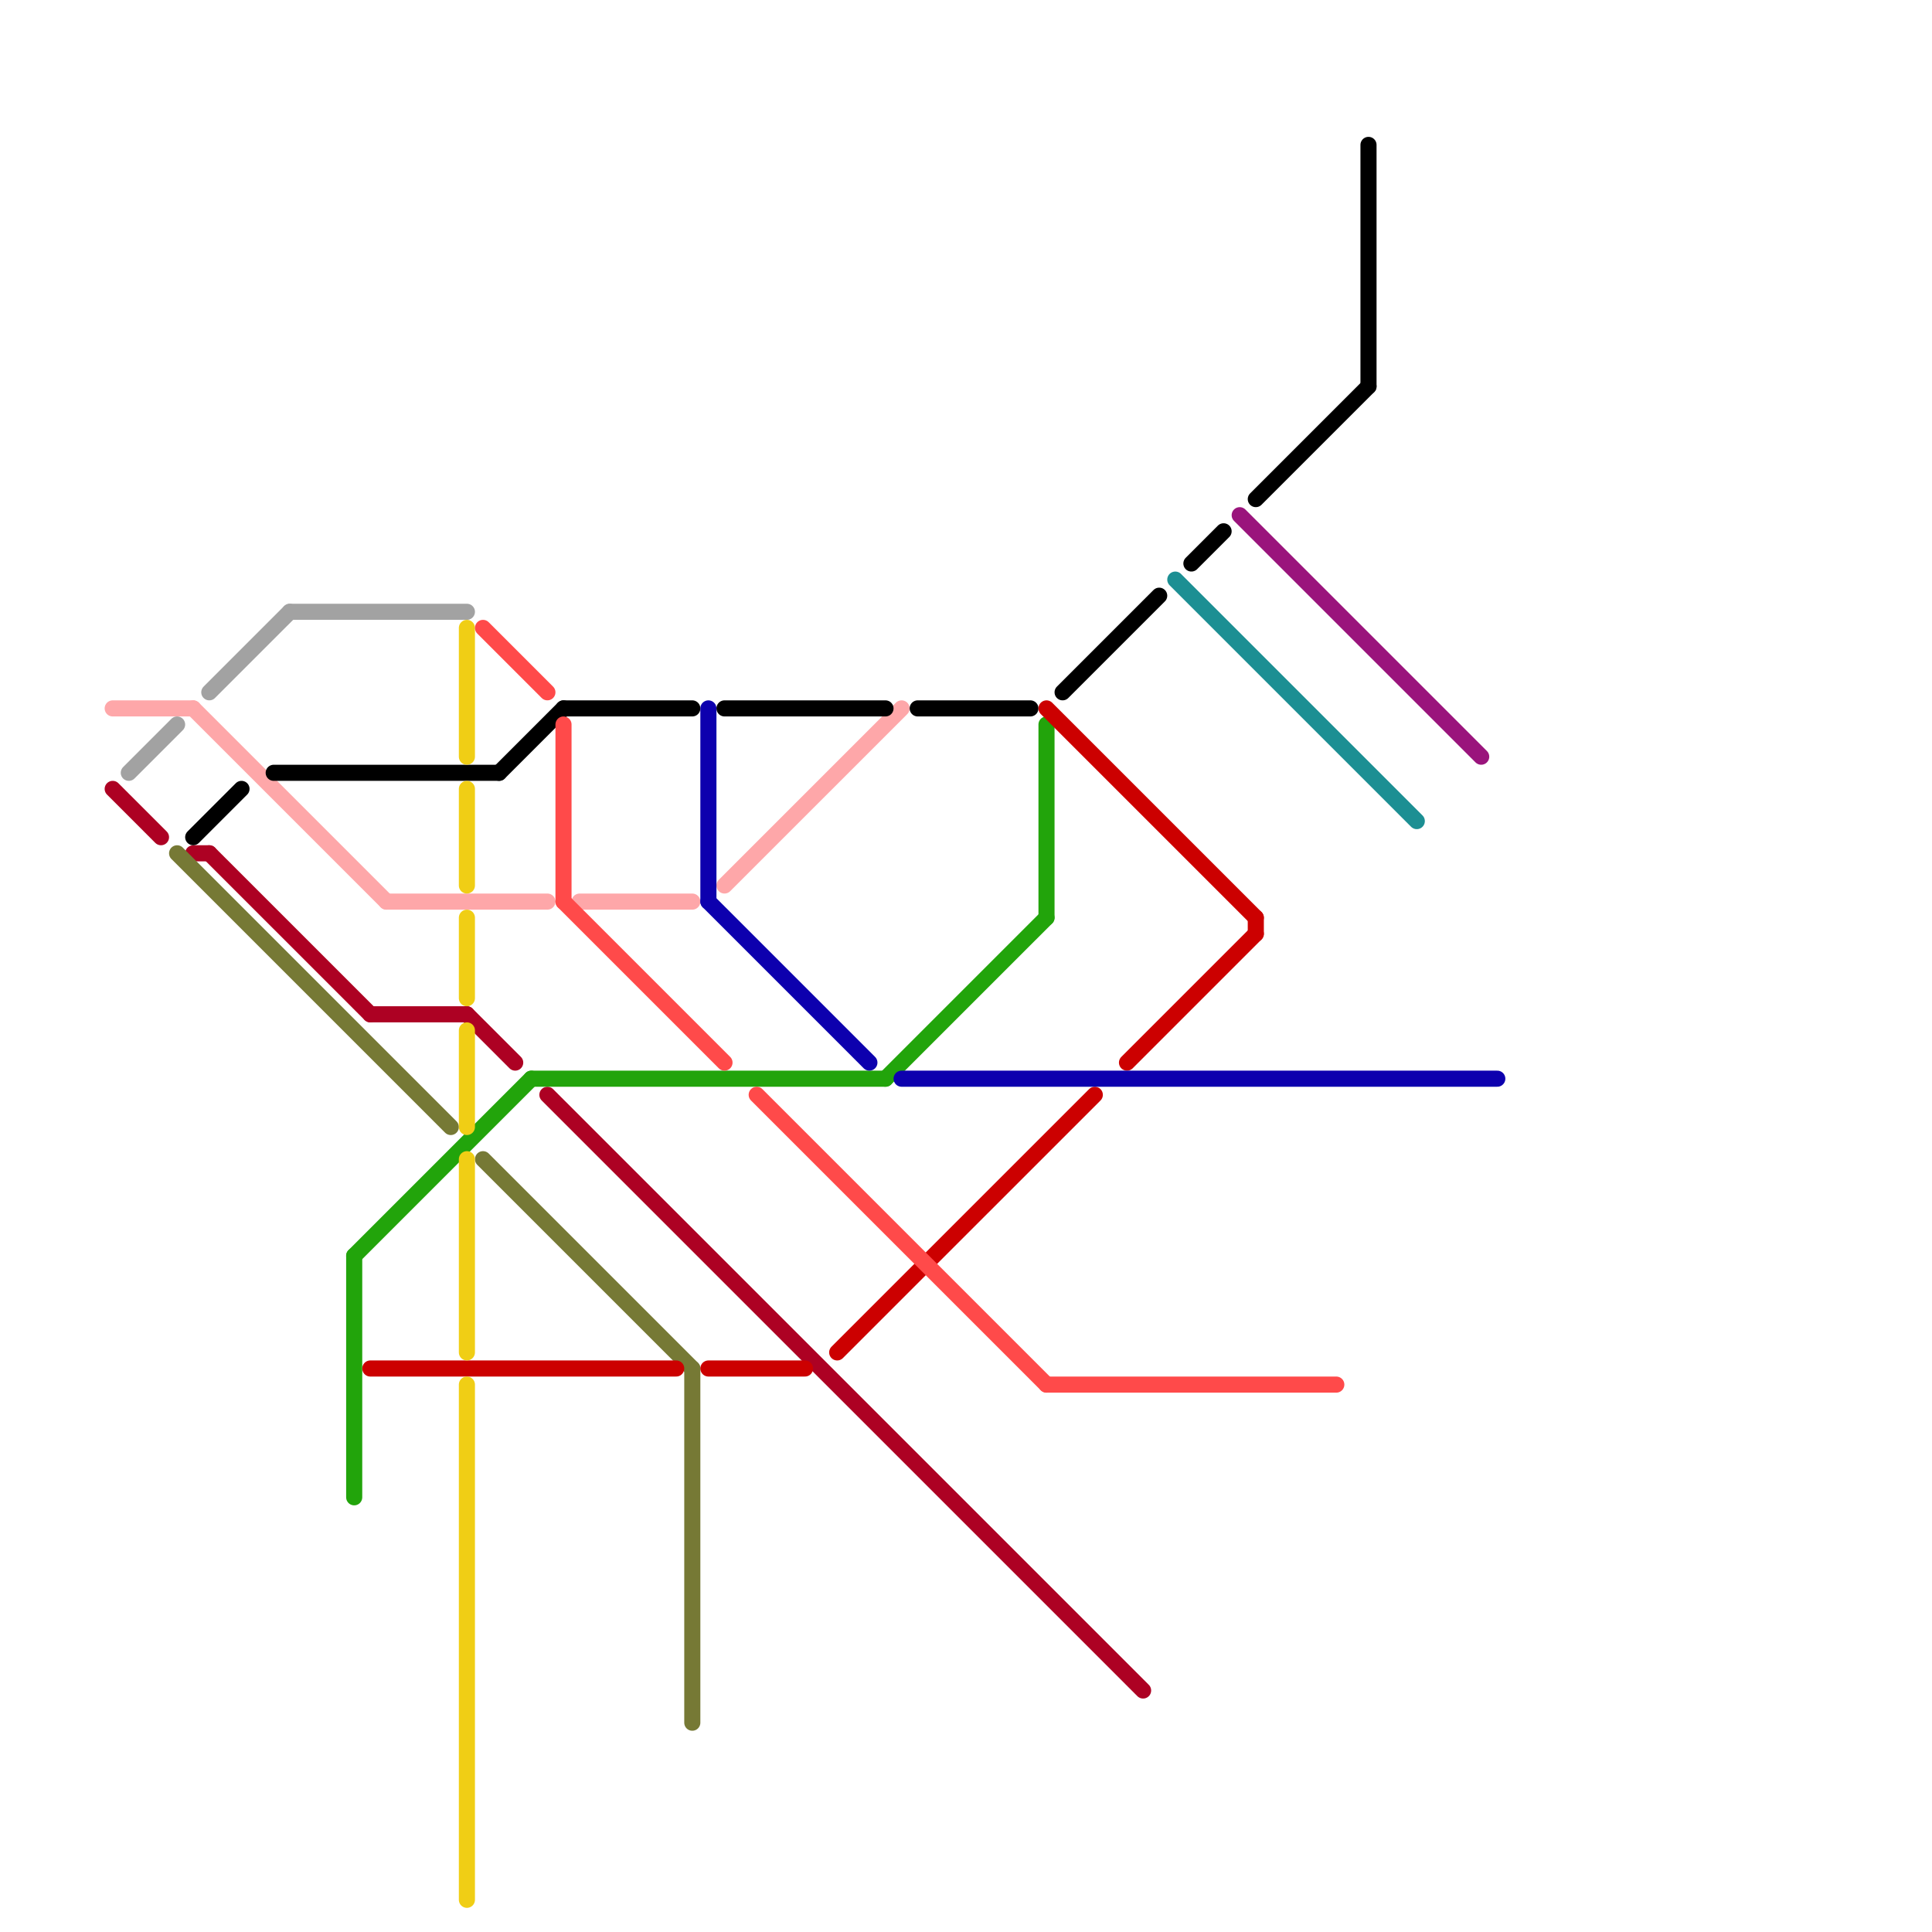 
<svg version="1.1" xmlns="http://www.w3.org/2000/svg" viewBox="0 0 120 120">
<style>text { font: 1px Helvetica; font-weight: 600; white-space: pre; dominant-baseline: central; } line { stroke-width: 1; fill: none; stroke-linecap: round; stroke-linejoin: round; } .c0 { stroke: #fea7a9 } .c1 { stroke: #a2a2a2 } .c2 { stroke: #ad0123 } .c3 { stroke: #767935 } .c4 { stroke: #000000 } .c5 { stroke: #22a40b } .c6 { stroke: #cc0000 } .c7 { stroke: #f0ce15 } .c8 { stroke: #ff4a4a } .c9 { stroke: #0d00ae } .c10 { stroke: #1c8f93 } .c11 { stroke: #9a147c }</style><defs><g id="wm-xf"><circle r="1.2" fill="#000"/><circle r="0.9" fill="#fff"/><circle r="0.6" fill="#000"/><circle r="0.3" fill="#fff"/></g><g id="wm"><circle r="0.6" fill="#000"/><circle r="0.3" fill="#fff"/></g></defs><line class="c0" x1="36" y1="56" x2="43" y2="56"/><line class="c0" x1="24" y1="56" x2="34" y2="56"/><line class="c0" x1="45" y1="55" x2="56" y2="44"/><line class="c0" x1="7" y1="44" x2="12" y2="44"/><line class="c0" x1="12" y1="44" x2="24" y2="56"/><line class="c1" x1="13" y1="43" x2="18" y2="38"/><line class="c1" x1="18" y1="38" x2="29" y2="38"/><line class="c1" x1="8" y1="48" x2="11" y2="45"/><line class="c2" x1="29" y1="63" x2="32" y2="66"/><line class="c2" x1="23" y1="63" x2="29" y2="63"/><line class="c2" x1="13" y1="53" x2="23" y2="63"/><line class="c2" x1="12" y1="53" x2="13" y2="53"/><line class="c2" x1="7" y1="49" x2="10" y2="52"/><line class="c2" x1="34" y1="68" x2="71" y2="105"/><line class="c3" x1="11" y1="53" x2="28" y2="70"/><line class="c3" x1="30" y1="72" x2="43" y2="85"/><line class="c3" x1="43" y1="85" x2="43" y2="107"/><line class="c4" x1="45" y1="44" x2="55" y2="44"/><line class="c4" x1="31" y1="48" x2="35" y2="44"/><line class="c4" x1="66" y1="43" x2="72" y2="37"/><line class="c4" x1="57" y1="44" x2="64" y2="44"/><line class="c4" x1="35" y1="44" x2="43" y2="44"/><line class="c4" x1="17" y1="48" x2="31" y2="48"/><line class="c4" x1="78" y1="31" x2="85" y2="24"/><line class="c4" x1="12" y1="52" x2="15" y2="49"/><line class="c4" x1="74" y1="35" x2="76" y2="33"/><line class="c4" x1="85" y1="9" x2="85" y2="24"/><line class="c5" x1="22" y1="78" x2="22" y2="93"/><line class="c5" x1="33" y1="67" x2="55" y2="67"/><line class="c5" x1="22" y1="78" x2="33" y2="67"/><line class="c5" x1="65" y1="45" x2="65" y2="57"/><line class="c5" x1="55" y1="67" x2="65" y2="57"/><line class="c6" x1="70" y1="66" x2="78" y2="58"/><line class="c6" x1="52" y1="84" x2="68" y2="68"/><line class="c6" x1="23" y1="85" x2="42" y2="85"/><line class="c6" x1="78" y1="57" x2="78" y2="58"/><line class="c6" x1="65" y1="44" x2="78" y2="57"/><line class="c6" x1="44" y1="85" x2="50" y2="85"/><line class="c7" x1="29" y1="49" x2="29" y2="55"/><line class="c7" x1="29" y1="39" x2="29" y2="47"/><line class="c7" x1="29" y1="72" x2="29" y2="84"/><line class="c7" x1="29" y1="57" x2="29" y2="62"/><line class="c7" x1="29" y1="86" x2="29" y2="118"/><line class="c7" x1="29" y1="64" x2="29" y2="70"/><line class="c8" x1="47" y1="68" x2="65" y2="86"/><line class="c8" x1="35" y1="56" x2="45" y2="66"/><line class="c8" x1="35" y1="45" x2="35" y2="56"/><line class="c8" x1="65" y1="86" x2="83" y2="86"/><line class="c8" x1="30" y1="39" x2="34" y2="43"/><line class="c9" x1="44" y1="56" x2="54" y2="66"/><line class="c9" x1="56" y1="67" x2="93" y2="67"/><line class="c9" x1="44" y1="44" x2="44" y2="56"/><line class="c10" x1="73" y1="36" x2="88" y2="51"/><line class="c11" x1="77" y1="32" x2="92" y2="47"/>
</svg>
